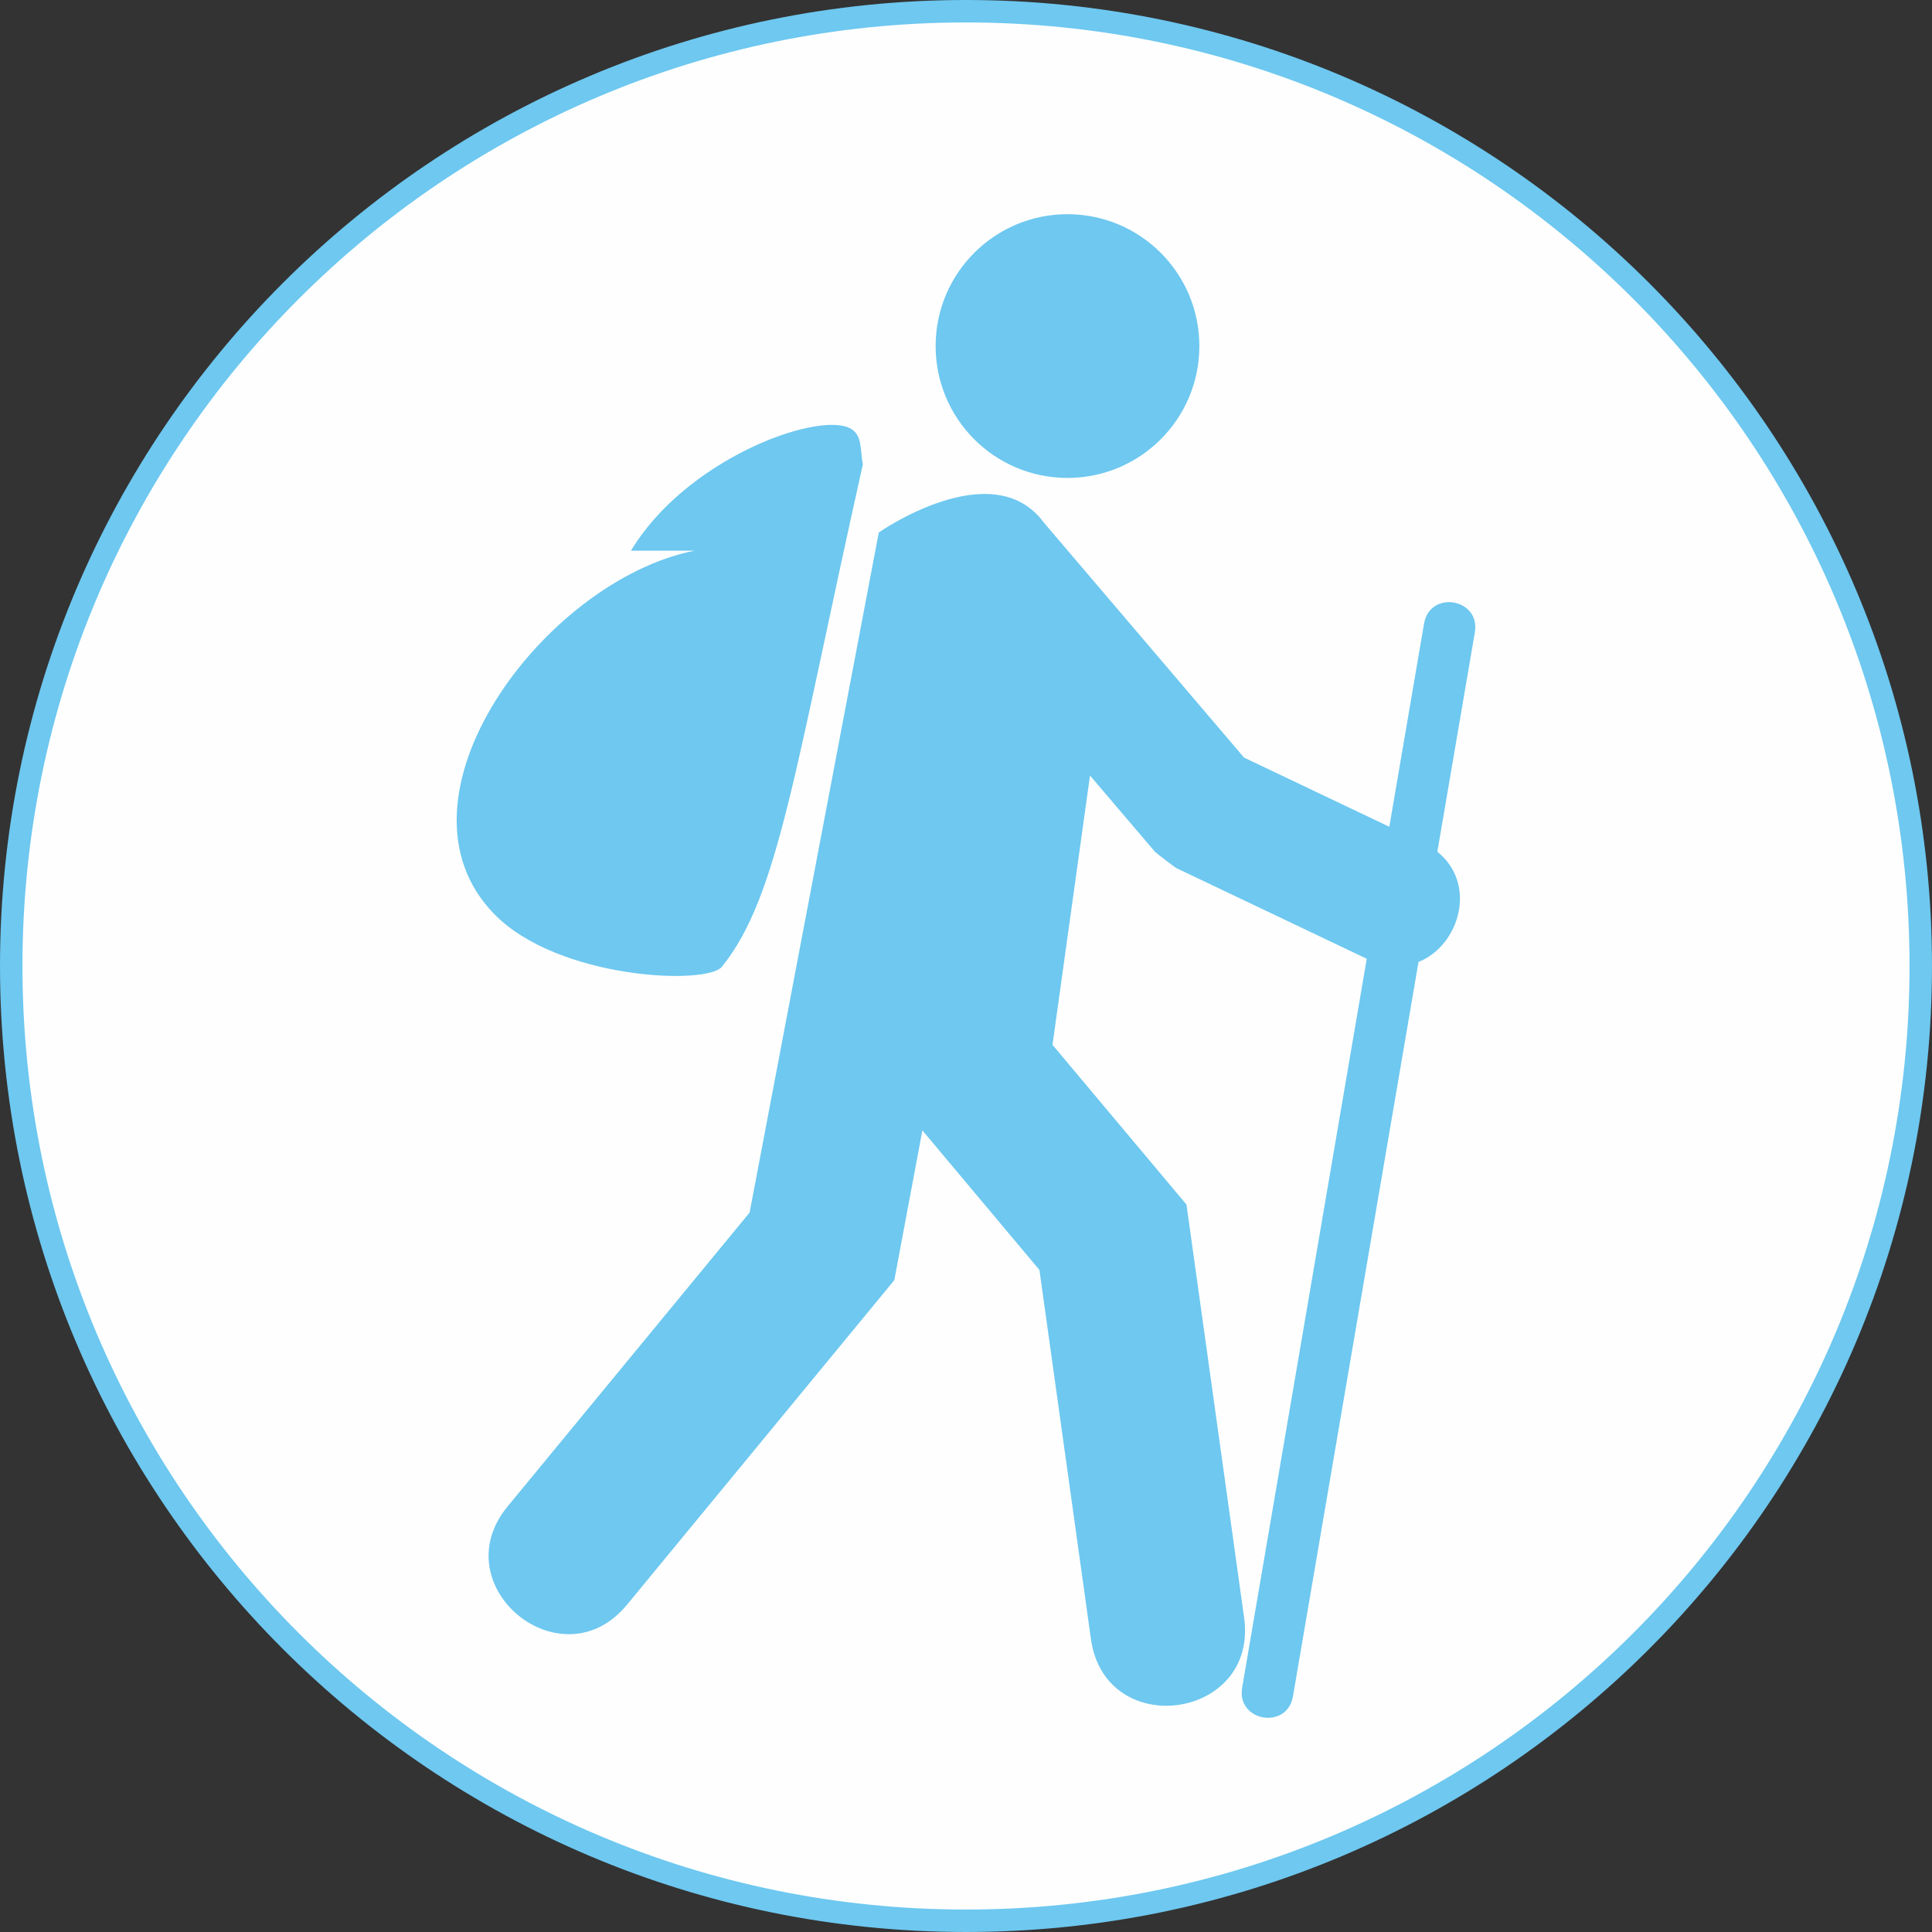 <?xml version="1.0" encoding="UTF-8"?>
<!DOCTYPE svg PUBLIC "-//W3C//DTD SVG 1.1//EN" "http://www.w3.org/Graphics/SVG/1.1/DTD/svg11.dtd">
<svg xmlns="http://www.w3.org/2000/svg" xmlns:xlink="http://www.w3.org/1999/xlink" xml:space="preserve" width="60" height="60" version="1.1" style="shape-rendering:geometricPrecision; text-rendering:geometricPrecision; image-rendering:optimizeQuality; fill-rule:evenodd; clip-rule:evenodd" viewBox="0 0 2129.23 2129.24">
 <rect x="0" y="0" width="2129.23" height="2129.24" fill="#333333" stroke="none"/>
 <defs>
  <style type="text/css">
   <![CDATA[
    .str0 {stroke:#6EC8F0;stroke-width:24.75;stroke-miterlimit:3.864}
    .fil0 {fill:#FEFEFE;fill-rule:nonzero}
    .fil1 {fill:#6EC8F0;fill-rule:nonzero}
   ]]>
  </style>
 </defs>
 <g id="Ebene_x0020_1">
  <g id="_2343137981360">
   <path class="fil0 str0" d="M12.37 1064.62c0,-581.14 471.11,-1052.25 1052.23,-1052.25 581.14,0 1052.25,471.11 1052.25,1052.25 0,581.14 -471.11,1052.24 -1052.25,1052.24 -581.12,0 -1052.23,-471.1 -1052.23,-1052.24z"/>
  </g>
  <path class="fil1" d="M795.63 1065.42c-16.68,20.64 -180.42,13.86 -250.66,-57.76 -124.91,-127.37 55.22,-368.2 220.58,-400.76l-70.14 0c60.13,-100.23 202.94,-152.84 240.48,-135.34 15.15,7.07 11.69,23.76 15.08,40.12 -75.18,335.75 -92.59,476.03 -155.34,553.74zm235.52 -684.03l0 0c0,-80.25 65.06,-145.32 145.32,-145.32 80.26,0 145.33,65.07 145.33,145.32 0,80.26 -65.07,145.33 -145.33,145.33 -80.26,0 -145.32,-65.07 -145.32,-145.33zm594.27 315.48l0 0 -41.34 241.84c44.4,35.54 24.5,103.3 -20.77,121.48l-138.34 809.3c-6.38,37.34 -62.39,27.78 -56.01,-9.57l137.32 -803.26 -210 -100.01c-1.43,-0.67 -22.51,-16.85 -23.54,-18.06l-71.46 -83.89 -41.33 296.81 147.67 176.07 63.5 455.19c15.71,112.56 -153.1,136.12 -168.82,23.57l-56.75 -406.73 -129.01 -153.81 -30.94 165.06 -294.57 357.7c-72.23,87.72 -203.82,-20.65 -131.58,-108.36l266.69 -323.84 142.36 -749.51c0,0 125.28,-87.7 181.86,-10.98l220.68 259.06 160.11 76.25 38.27 -223.88c6.38,-37.34 62.39,-27.76 56,9.57z"/>
 </g>
</svg>
